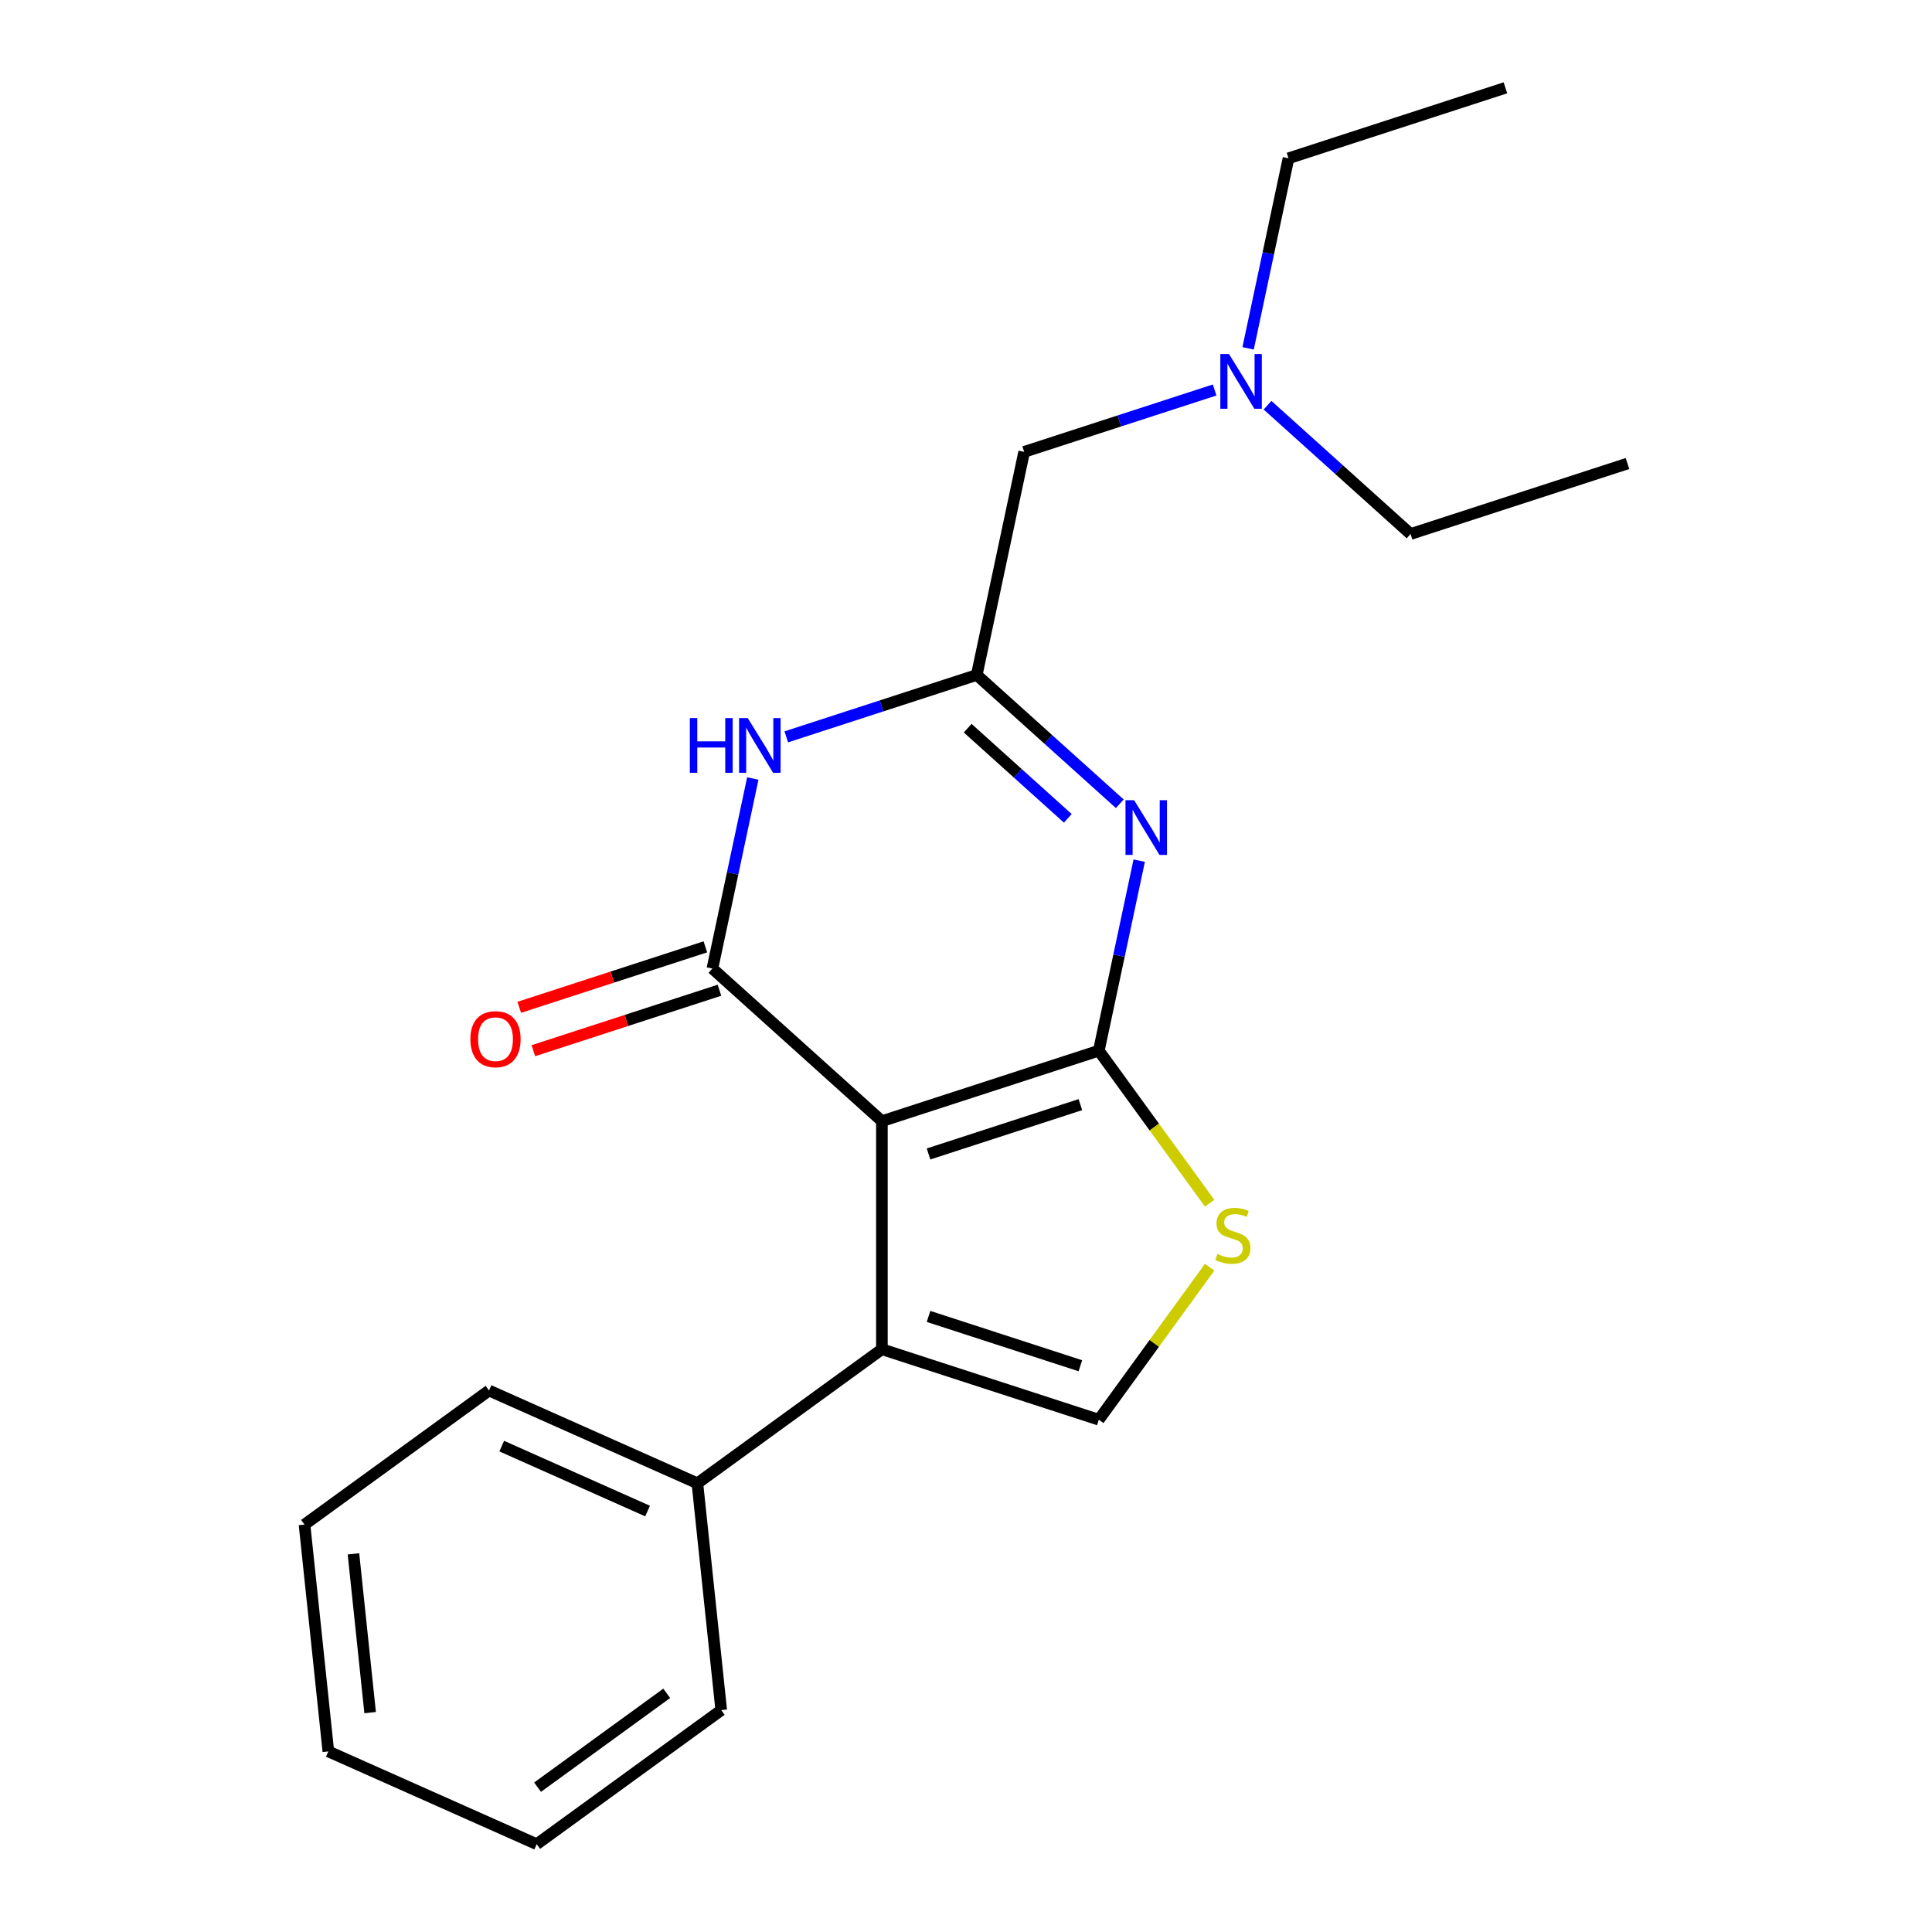 <?xml version='1.0' encoding='iso-8859-1'?>
<svg version='1.1' baseProfile='full'
              xmlns='http://www.w3.org/2000/svg'
                      xmlns:rdkit='http://www.rdkit.org/xml'
                      xmlns:xlink='http://www.w3.org/1999/xlink'
                  xml:space='preserve'
width='1000px' height='1000px' viewBox='0 0 1000 1000'>
<!-- END OF HEADER -->
<rect style='opacity:1.0;fill:#FFFFFF;stroke:none' width='1000' height='1000' x='0' y='0'> </rect>
<path class='bond-0' d='M 666.926,81.935 L 656.472,131.116' style='fill:none;fill-rule:evenodd;stroke:#000000;stroke-width:6px;stroke-linecap:butt;stroke-linejoin:miter;stroke-opacity:1' />
<path class='bond-0' d='M 656.472,131.116 L 646.019,180.297' style='fill:none;fill-rule:evenodd;stroke:#0000FF;stroke-width:6px;stroke-linecap:butt;stroke-linejoin:miter;stroke-opacity:1' />
<path class='bond-1' d='M 666.926,81.935 L 779.201,45.455' style='fill:none;fill-rule:evenodd;stroke:#000000;stroke-width:6px;stroke-linecap:butt;stroke-linejoin:miter;stroke-opacity:1' />
<path class='bond-2' d='M 628.69,201.856 L 579.399,217.872' style='fill:none;fill-rule:evenodd;stroke:#0000FF;stroke-width:6px;stroke-linecap:butt;stroke-linejoin:miter;stroke-opacity:1' />
<path class='bond-2' d='M 579.399,217.872 L 530.107,233.888' style='fill:none;fill-rule:evenodd;stroke:#000000;stroke-width:6px;stroke-linecap:butt;stroke-linejoin:miter;stroke-opacity:1' />
<path class='bond-3' d='M 656.073,209.736 L 693.092,243.068' style='fill:none;fill-rule:evenodd;stroke:#0000FF;stroke-width:6px;stroke-linecap:butt;stroke-linejoin:miter;stroke-opacity:1' />
<path class='bond-3' d='M 693.092,243.068 L 730.112,276.401' style='fill:none;fill-rule:evenodd;stroke:#000000;stroke-width:6px;stroke-linecap:butt;stroke-linejoin:miter;stroke-opacity:1' />
<path class='bond-4' d='M 730.112,276.401 L 842.387,239.92' style='fill:none;fill-rule:evenodd;stroke:#000000;stroke-width:6px;stroke-linecap:butt;stroke-linejoin:miter;stroke-opacity:1' />
<path class='bond-5' d='M 626.106,622.774 L 597.427,583.3' style='fill:none;fill-rule:evenodd;stroke:#CCCC00;stroke-width:6px;stroke-linecap:butt;stroke-linejoin:miter;stroke-opacity:1' />
<path class='bond-5' d='M 597.427,583.3 L 568.748,543.827' style='fill:none;fill-rule:evenodd;stroke:#000000;stroke-width:6px;stroke-linecap:butt;stroke-linejoin:miter;stroke-opacity:1' />
<path class='bond-6' d='M 626.106,655.893 L 597.427,695.367' style='fill:none;fill-rule:evenodd;stroke:#CCCC00;stroke-width:6px;stroke-linecap:butt;stroke-linejoin:miter;stroke-opacity:1' />
<path class='bond-6' d='M 597.427,695.367 L 568.748,734.84' style='fill:none;fill-rule:evenodd;stroke:#000000;stroke-width:6px;stroke-linecap:butt;stroke-linejoin:miter;stroke-opacity:1' />
<path class='bond-7' d='M 456.473,698.36 L 360.966,767.75' style='fill:none;fill-rule:evenodd;stroke:#000000;stroke-width:6px;stroke-linecap:butt;stroke-linejoin:miter;stroke-opacity:1' />
<path class='bond-8' d='M 456.473,698.36 L 568.748,734.84' style='fill:none;fill-rule:evenodd;stroke:#000000;stroke-width:6px;stroke-linecap:butt;stroke-linejoin:miter;stroke-opacity:1' />
<path class='bond-8' d='M 480.61,681.377 L 559.203,706.913' style='fill:none;fill-rule:evenodd;stroke:#000000;stroke-width:6px;stroke-linecap:butt;stroke-linejoin:miter;stroke-opacity:1' />
<path class='bond-9' d='M 456.473,698.36 L 456.473,580.307' style='fill:none;fill-rule:evenodd;stroke:#000000;stroke-width:6px;stroke-linecap:butt;stroke-linejoin:miter;stroke-opacity:1' />
<path class='bond-10' d='M 456.473,580.307 L 568.748,543.827' style='fill:none;fill-rule:evenodd;stroke:#000000;stroke-width:6px;stroke-linecap:butt;stroke-linejoin:miter;stroke-opacity:1' />
<path class='bond-10' d='M 480.61,597.29 L 559.203,571.754' style='fill:none;fill-rule:evenodd;stroke:#000000;stroke-width:6px;stroke-linecap:butt;stroke-linejoin:miter;stroke-opacity:1' />
<path class='bond-11' d='M 456.473,580.307 L 368.743,501.315' style='fill:none;fill-rule:evenodd;stroke:#000000;stroke-width:6px;stroke-linecap:butt;stroke-linejoin:miter;stroke-opacity:1' />
<path class='bond-12' d='M 568.748,543.827 L 579.202,494.646' style='fill:none;fill-rule:evenodd;stroke:#000000;stroke-width:6px;stroke-linecap:butt;stroke-linejoin:miter;stroke-opacity:1' />
<path class='bond-12' d='M 579.202,494.646 L 589.655,445.465' style='fill:none;fill-rule:evenodd;stroke:#0000FF;stroke-width:6px;stroke-linecap:butt;stroke-linejoin:miter;stroke-opacity:1' />
<path class='bond-13' d='M 579.601,416.026 L 542.582,382.694' style='fill:none;fill-rule:evenodd;stroke:#0000FF;stroke-width:6px;stroke-linecap:butt;stroke-linejoin:miter;stroke-opacity:1' />
<path class='bond-13' d='M 542.582,382.694 L 505.562,349.361' style='fill:none;fill-rule:evenodd;stroke:#000000;stroke-width:6px;stroke-linecap:butt;stroke-linejoin:miter;stroke-opacity:1' />
<path class='bond-13' d='M 552.697,423.573 L 526.783,400.24' style='fill:none;fill-rule:evenodd;stroke:#0000FF;stroke-width:6px;stroke-linecap:butt;stroke-linejoin:miter;stroke-opacity:1' />
<path class='bond-13' d='M 526.783,400.24 L 500.87,376.907' style='fill:none;fill-rule:evenodd;stroke:#000000;stroke-width:6px;stroke-linecap:butt;stroke-linejoin:miter;stroke-opacity:1' />
<path class='bond-14' d='M 505.562,349.361 L 456.27,365.377' style='fill:none;fill-rule:evenodd;stroke:#000000;stroke-width:6px;stroke-linecap:butt;stroke-linejoin:miter;stroke-opacity:1' />
<path class='bond-14' d='M 456.27,365.377 L 406.979,381.393' style='fill:none;fill-rule:evenodd;stroke:#0000FF;stroke-width:6px;stroke-linecap:butt;stroke-linejoin:miter;stroke-opacity:1' />
<path class='bond-15' d='M 505.562,349.361 L 530.107,233.888' style='fill:none;fill-rule:evenodd;stroke:#000000;stroke-width:6px;stroke-linecap:butt;stroke-linejoin:miter;stroke-opacity:1' />
<path class='bond-16' d='M 389.65,402.953 L 379.197,452.134' style='fill:none;fill-rule:evenodd;stroke:#0000FF;stroke-width:6px;stroke-linecap:butt;stroke-linejoin:miter;stroke-opacity:1' />
<path class='bond-16' d='M 379.197,452.134 L 368.743,501.315' style='fill:none;fill-rule:evenodd;stroke:#000000;stroke-width:6px;stroke-linecap:butt;stroke-linejoin:miter;stroke-opacity:1' />
<path class='bond-17' d='M 365.095,490.087 L 316.933,505.736' style='fill:none;fill-rule:evenodd;stroke:#000000;stroke-width:6px;stroke-linecap:butt;stroke-linejoin:miter;stroke-opacity:1' />
<path class='bond-17' d='M 316.933,505.736 L 268.771,521.384' style='fill:none;fill-rule:evenodd;stroke:#FF0000;stroke-width:6px;stroke-linecap:butt;stroke-linejoin:miter;stroke-opacity:1' />
<path class='bond-17' d='M 372.391,512.542 L 324.229,528.191' style='fill:none;fill-rule:evenodd;stroke:#000000;stroke-width:6px;stroke-linecap:butt;stroke-linejoin:miter;stroke-opacity:1' />
<path class='bond-17' d='M 324.229,528.191 L 276.067,543.839' style='fill:none;fill-rule:evenodd;stroke:#FF0000;stroke-width:6px;stroke-linecap:butt;stroke-linejoin:miter;stroke-opacity:1' />
<path class='bond-18' d='M 360.966,767.75 L 253.12,719.733' style='fill:none;fill-rule:evenodd;stroke:#000000;stroke-width:6px;stroke-linecap:butt;stroke-linejoin:miter;stroke-opacity:1' />
<path class='bond-18' d='M 335.186,782.117 L 259.694,748.505' style='fill:none;fill-rule:evenodd;stroke:#000000;stroke-width:6px;stroke-linecap:butt;stroke-linejoin:miter;stroke-opacity:1' />
<path class='bond-19' d='M 360.966,767.75 L 373.306,885.156' style='fill:none;fill-rule:evenodd;stroke:#000000;stroke-width:6px;stroke-linecap:butt;stroke-linejoin:miter;stroke-opacity:1' />
<path class='bond-20' d='M 253.12,719.733 L 157.613,789.123' style='fill:none;fill-rule:evenodd;stroke:#000000;stroke-width:6px;stroke-linecap:butt;stroke-linejoin:miter;stroke-opacity:1' />
<path class='bond-21' d='M 373.306,885.156 L 277.8,954.545' style='fill:none;fill-rule:evenodd;stroke:#000000;stroke-width:6px;stroke-linecap:butt;stroke-linejoin:miter;stroke-opacity:1' />
<path class='bond-21' d='M 345.102,876.463 L 278.248,925.036' style='fill:none;fill-rule:evenodd;stroke:#000000;stroke-width:6px;stroke-linecap:butt;stroke-linejoin:miter;stroke-opacity:1' />
<path class='bond-22' d='M 157.613,789.123 L 169.953,906.529' style='fill:none;fill-rule:evenodd;stroke:#000000;stroke-width:6px;stroke-linecap:butt;stroke-linejoin:miter;stroke-opacity:1' />
<path class='bond-22' d='M 182.945,804.266 L 191.583,886.45' style='fill:none;fill-rule:evenodd;stroke:#000000;stroke-width:6px;stroke-linecap:butt;stroke-linejoin:miter;stroke-opacity:1' />
<path class='bond-23' d='M 277.8,954.545 L 169.953,906.529' style='fill:none;fill-rule:evenodd;stroke:#000000;stroke-width:6px;stroke-linecap:butt;stroke-linejoin:miter;stroke-opacity:1' />
<path  class='atom-1' d='M 636.122 183.248
L 645.402 198.248
Q 646.322 199.728, 647.802 202.408
Q 649.282 205.088, 649.362 205.248
L 649.362 183.248
L 653.122 183.248
L 653.122 211.568
L 649.242 211.568
L 639.282 195.168
Q 638.122 193.248, 636.882 191.048
Q 635.682 188.848, 635.322 188.168
L 635.322 211.568
L 631.642 211.568
L 631.642 183.248
L 636.122 183.248
' fill='#0000FF'/>
<path  class='atom-3' d='M 630.138 649.054
Q 630.458 649.174, 631.778 649.734
Q 633.098 650.294, 634.538 650.654
Q 636.018 650.974, 637.458 650.974
Q 640.138 650.974, 641.698 649.694
Q 643.258 648.374, 643.258 646.094
Q 643.258 644.534, 642.458 643.574
Q 641.698 642.614, 640.498 642.094
Q 639.298 641.574, 637.298 640.974
Q 634.778 640.214, 633.258 639.494
Q 631.778 638.774, 630.698 637.254
Q 629.658 635.734, 629.658 633.174
Q 629.658 629.614, 632.058 627.414
Q 634.498 625.214, 639.298 625.214
Q 642.578 625.214, 646.298 626.774
L 645.378 629.854
Q 641.978 628.454, 639.418 628.454
Q 636.658 628.454, 635.138 629.614
Q 633.618 630.734, 633.658 632.694
Q 633.658 634.214, 634.418 635.134
Q 635.218 636.054, 636.338 636.574
Q 637.498 637.094, 639.418 637.694
Q 641.978 638.494, 643.498 639.294
Q 645.018 640.094, 646.098 641.734
Q 647.218 643.334, 647.218 646.094
Q 647.218 650.014, 644.578 652.134
Q 641.978 654.214, 637.618 654.214
Q 635.098 654.214, 633.178 653.654
Q 631.298 653.134, 629.058 652.214
L 630.138 649.054
' fill='#CCCC00'/>
<path  class='atom-8' d='M 587.033 414.194
L 596.313 429.194
Q 597.233 430.674, 598.713 433.354
Q 600.193 436.034, 600.273 436.194
L 600.273 414.194
L 604.033 414.194
L 604.033 442.514
L 600.153 442.514
L 590.193 426.114
Q 589.033 424.194, 587.793 421.994
Q 586.593 419.794, 586.233 419.114
L 586.233 442.514
L 582.553 442.514
L 582.553 414.194
L 587.033 414.194
' fill='#0000FF'/>
<path  class='atom-10' d='M 357.067 371.682
L 360.907 371.682
L 360.907 383.722
L 375.387 383.722
L 375.387 371.682
L 379.227 371.682
L 379.227 400.002
L 375.387 400.002
L 375.387 386.922
L 360.907 386.922
L 360.907 400.002
L 357.067 400.002
L 357.067 371.682
' fill='#0000FF'/>
<path  class='atom-10' d='M 387.027 371.682
L 396.307 386.682
Q 397.227 388.162, 398.707 390.842
Q 400.187 393.522, 400.267 393.682
L 400.267 371.682
L 404.027 371.682
L 404.027 400.002
L 400.147 400.002
L 390.187 383.602
Q 389.027 381.682, 387.787 379.482
Q 386.587 377.282, 386.227 376.602
L 386.227 400.002
L 382.547 400.002
L 382.547 371.682
L 387.027 371.682
' fill='#0000FF'/>
<path  class='atom-12' d='M 243.468 537.875
Q 243.468 531.075, 246.828 527.275
Q 250.188 523.475, 256.468 523.475
Q 262.748 523.475, 266.108 527.275
Q 269.468 531.075, 269.468 537.875
Q 269.468 544.755, 266.068 548.675
Q 262.668 552.555, 256.468 552.555
Q 250.228 552.555, 246.828 548.675
Q 243.468 544.795, 243.468 537.875
M 256.468 549.355
Q 260.788 549.355, 263.108 546.475
Q 265.468 543.555, 265.468 537.875
Q 265.468 532.315, 263.108 529.515
Q 260.788 526.675, 256.468 526.675
Q 252.148 526.675, 249.788 529.475
Q 247.468 532.275, 247.468 537.875
Q 247.468 543.595, 249.788 546.475
Q 252.148 549.355, 256.468 549.355
' fill='#FF0000'/>
</svg>
